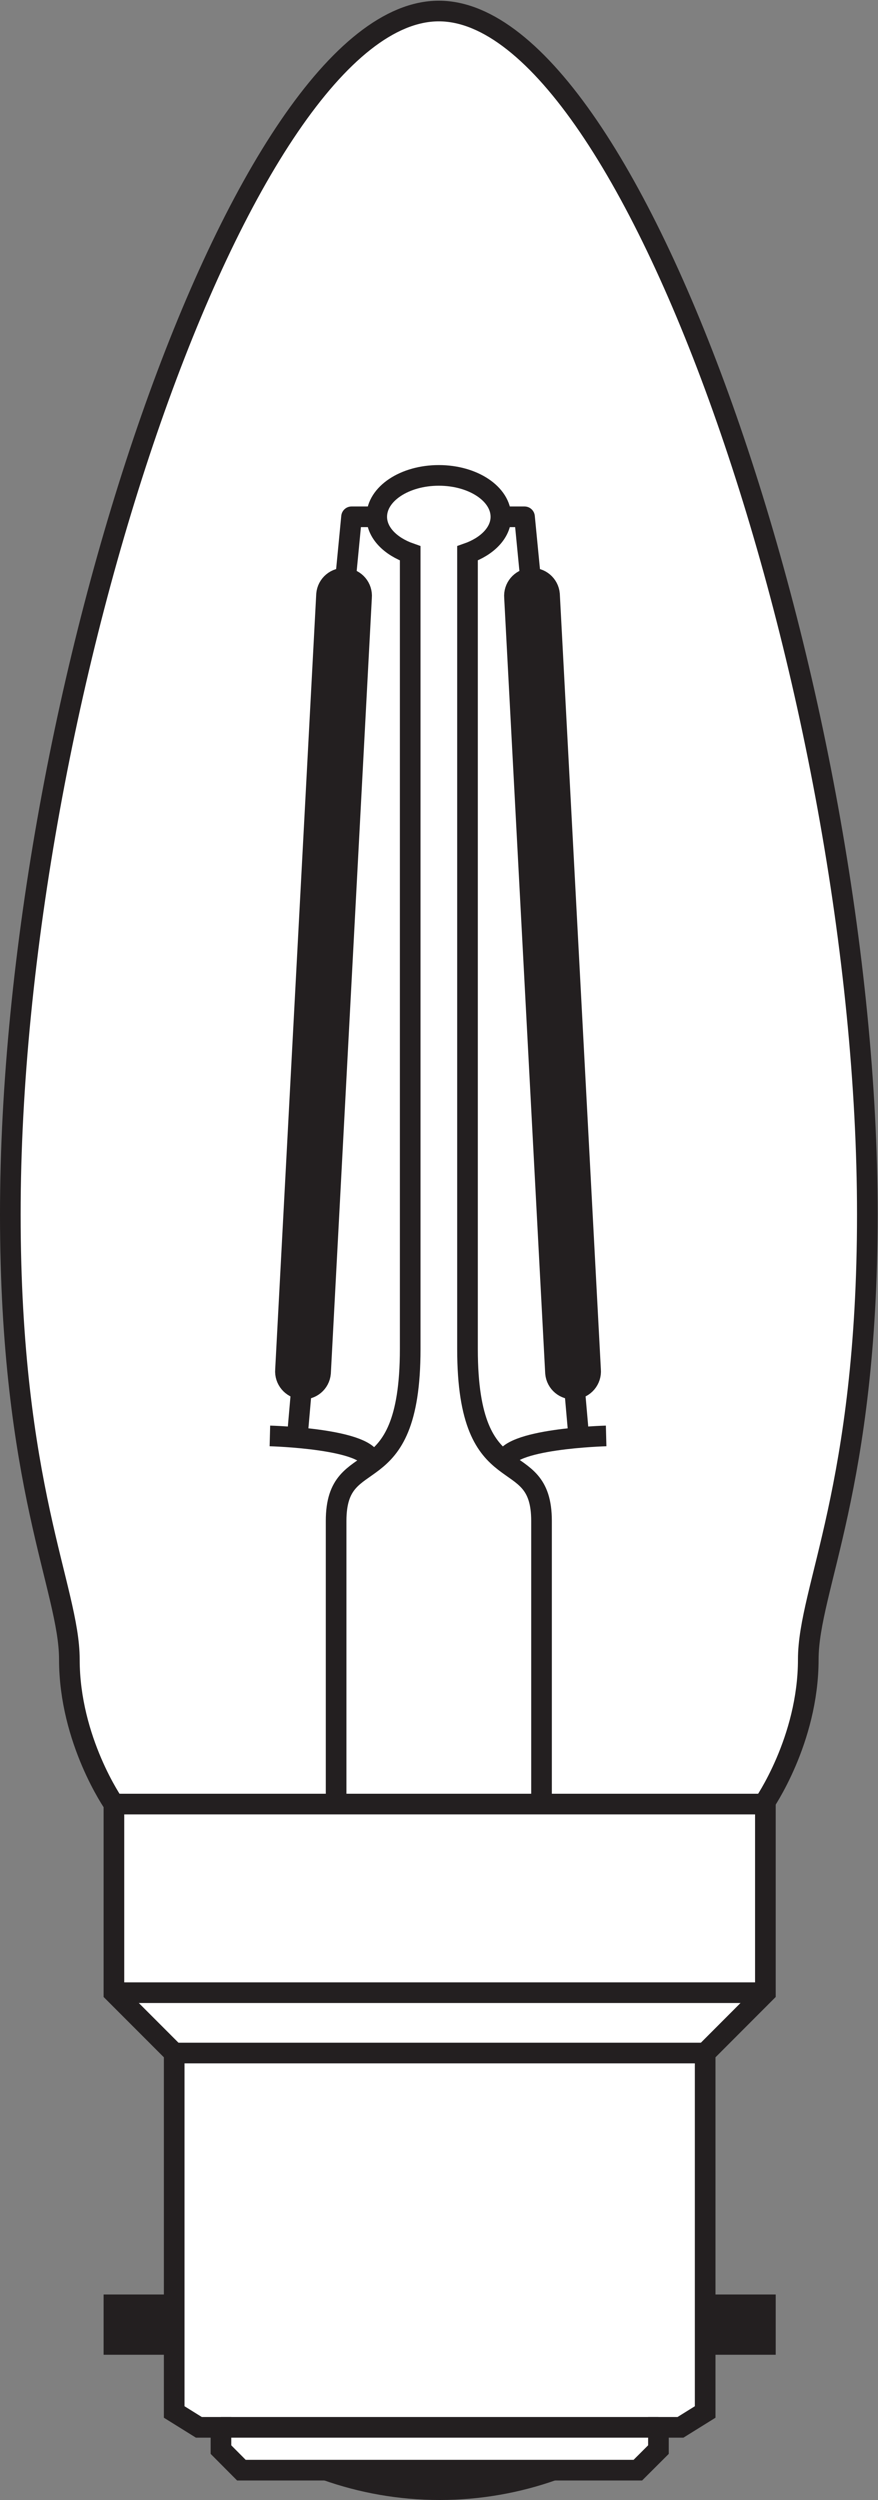 <?xml version="1.0" encoding="UTF-8" standalone="no"?>
<svg
   xmlns:dc="http://purl.org/dc/elements/1.1/"
   xmlns:cc="http://creativecommons.org/ns#"
   xmlns:rdf="http://www.w3.org/1999/02/22-rdf-syntax-ns#"
   xmlns:svg="http://www.w3.org/2000/svg"
   xmlns="http://www.w3.org/2000/svg"
   viewBox="0 0 40.173 114.333"
   height="114.333"
   width="40.173"
   xml:space="preserve"
   id="svg2"
   version="1.1"><rect x="0" y="0" width="40.173" height="114.333" fill="#808080" stroke="none"/><defs
     id="defs6" /><g
     transform="matrix(1.333,0,0,-1.333,0,114.333)"
     id="g10"><g
       transform="scale(0.1)"
       id="g12"><path
         id="path14"
         style="fill:#ffffff;fill-opacity:1;fill-rule:nonzero;stroke:none"
         d="m 39.102,238.762 c 0,0 -15.293,21.816 -15.293,49.629 0,24.148 -20.266,59.101 -20.266,152.695 0,177.285 79.801,412.844 147.082,412.844 67.281,0 147.086,-235.559 147.086,-412.844 0,-93.594 -20.273,-128.547 -20.273,-152.695 0,-27.813 -15.286,-49.629 -15.286,-49.629 H 39.102" /><path
         id="path16"
         style="fill:none;stroke:#231f20;stroke-width:7.087;stroke-linecap:butt;stroke-linejoin:miter;stroke-miterlimit:4;stroke-dasharray:none;stroke-opacity:1"
         d="m 39.102,238.762 c 0,0 -15.293,21.816 -15.293,49.629 0,24.148 -20.266,59.101 -20.266,152.695 0,177.285 79.801,412.844 147.082,412.844 67.281,0 147.086,-235.559 147.086,-412.844 0,-93.594 -20.273,-128.547 -20.273,-152.695 0,-27.813 -15.286,-49.629 -15.286,-49.629 z" /><path
         id="path18"
         style="fill:#ffffff;fill-opacity:1;fill-rule:nonzero;stroke:none"
         d="m 160.469,394.883 c 0,44.582 0,225.109 0,272.992 6.773,2.375 11.465,7.066 11.465,12.531 0,7.852 -9.539,14.207 -21.309,14.207 -11.77,0 -21.312,-6.355 -21.312,-14.207 0,-5.465 4.695,-10.168 11.488,-12.539 0,-47.875 0,-228.402 0,-272.984 0,-51.426 -25.43,-31.961 -25.43,-58.992 0,-13.977 0,-97.239 0,-97.239 h 70.508 c 0,0 0,83.262 0,97.239 0,27.031 -25.41,7.566 -25.41,58.992" /><path
         id="path20"
         style="fill:none;stroke:#231f20;stroke-width:7.087;stroke-linecap:butt;stroke-linejoin:miter;stroke-miterlimit:4;stroke-dasharray:none;stroke-opacity:1"
         d="m 160.469,394.883 c 0,44.582 0,225.109 0,272.992 6.773,2.375 11.465,7.066 11.465,12.531 0,7.852 -9.539,14.207 -21.309,14.207 -11.77,0 -21.312,-6.355 -21.312,-14.207 0,-5.465 4.695,-10.168 11.488,-12.539 0,-47.875 0,-228.402 0,-272.984 0,-51.426 -25.43,-31.961 -25.43,-58.992 0,-13.977 0,-97.239 0,-97.239 h 70.508 c 0,0 0,83.262 0,97.239 0,27.031 -25.41,7.566 -25.41,58.992 z" /><path
         id="path22"
         style="fill:#231f20;fill-opacity:1;fill-rule:nonzero;stroke:none"
         d="m 110.023,386.652 c -0.293,-3.332 -3.214,-5.773 -6.539,-5.48 -3.312,0.293 -5.769,3.215 -5.488,6.543 L 112.09,653.813 c 0.289,3.32 3.203,5.777 6.539,5.484 3.312,-0.293 5.766,-3.207 5.469,-6.539 L 110.023,386.652" /><path
         id="path24"
         style="fill:none;stroke:#231f20;stroke-width:7.087;stroke-linecap:butt;stroke-linejoin:miter;stroke-miterlimit:4;stroke-dasharray:none;stroke-opacity:1"
         d="m 110.023,386.652 c -0.293,-3.332 -3.214,-5.773 -6.539,-5.48 -3.312,0.293 -5.769,3.215 -5.488,6.543 L 112.09,653.813 c 0.289,3.32 3.203,5.777 6.539,5.484 3.312,-0.293 5.766,-3.207 5.469,-6.539 z" /><path
         id="path26"
         style="fill:none;stroke:#231f20;stroke-width:7.087;stroke-linecap:butt;stroke-linejoin:round;stroke-miterlimit:4;stroke-dasharray:none;stroke-opacity:1"
         d="m 103.484,381.172 -1.457,-16.68" /><path
         id="path28"
         style="fill:none;stroke:#231f20;stroke-width:7.087;stroke-linecap:butt;stroke-linejoin:round;stroke-miterlimit:4;stroke-dasharray:none;stroke-opacity:1"
         d="m 92.641,365.07 c 0,0 34.875,-0.91 34.875,-9.257" /><path
         id="path30"
         style="fill:#231f20;fill-opacity:1;fill-rule:nonzero;stroke:none"
         d="m 190.68,386.652 c 0.297,-3.332 3.211,-5.773 6.543,-5.48 3.32,0.293 5.769,3.215 5.488,6.543 l -14.094,266.098 c -0.289,3.32 -3.211,5.777 -6.527,5.484 -3.328,-0.293 -5.777,-3.207 -5.488,-6.539 L 190.68,386.652" /><path
         id="path32"
         style="fill:none;stroke:#231f20;stroke-width:7.087;stroke-linecap:butt;stroke-linejoin:miter;stroke-miterlimit:4;stroke-dasharray:none;stroke-opacity:1"
         d="m 190.68,386.652 c 0.297,-3.332 3.211,-5.773 6.543,-5.48 3.32,0.293 5.769,3.215 5.488,6.543 l -14.094,266.098 c -0.289,3.32 -3.211,5.777 -6.527,5.484 -3.328,-0.293 -5.777,-3.207 -5.488,-6.539 z" /><path
         id="path34"
         style="fill:none;stroke:#231f20;stroke-width:7.087;stroke-linecap:butt;stroke-linejoin:round;stroke-miterlimit:4;stroke-dasharray:none;stroke-opacity:1"
         d="m 197.223,381.172 1.465,-16.68" /><path
         id="path36"
         style="fill:none;stroke:#231f20;stroke-width:7.087;stroke-linecap:butt;stroke-linejoin:round;stroke-miterlimit:4;stroke-dasharray:none;stroke-opacity:1"
         d="m 208.059,365.07 c 0,0 -34.86,-0.91 -34.86,-9.257" /><path
         id="path38"
         style="fill:#231f20;fill-opacity:1;fill-rule:nonzero;stroke:none"
         d="m 111.965,10.246 c 12.191,-4.316 25.277,-6.699 38.918,-6.699 13.691,0 26.808,2.383 39,6.699 h -77.918" /><path
         id="path40"
         style="fill:none;stroke:#231f20;stroke-width:7.087;stroke-linecap:butt;stroke-linejoin:miter;stroke-miterlimit:4;stroke-dasharray:none;stroke-opacity:1"
         d="m 111.965,10.246 c 12.191,-4.316 25.277,-6.699 38.918,-6.699 13.691,0 26.808,2.383 39,6.699 z" /><path
         id="path42"
         style="fill:#231f20;fill-opacity:1;fill-rule:nonzero;stroke:none"
         d="M 39.102,66.965 H 59.793 V 53.379 H 39.102 v 13.586" /><path
         id="path44"
         style="fill:none;stroke:#231f20;stroke-width:7.087;stroke-linecap:butt;stroke-linejoin:miter;stroke-miterlimit:4;stroke-dasharray:none;stroke-opacity:1"
         d="M 39.102,66.965 H 59.793 V 53.379 H 39.102 Z" /><path
         id="path46"
         style="fill:#231f20;fill-opacity:1;fill-rule:nonzero;stroke:none"
         d="m 242.047,66.965 h 20.672 V 53.379 h -20.672 v 13.586" /><path
         id="path48"
         style="fill:none;stroke:#231f20;stroke-width:7.087;stroke-linecap:butt;stroke-linejoin:miter;stroke-miterlimit:4;stroke-dasharray:none;stroke-opacity:1"
         d="m 242.047,66.965 h 20.672 V 53.379 h -20.672 z" /><path
         id="path50"
         style="fill:#ffffff;fill-opacity:1;fill-rule:nonzero;stroke:none"
         d="m 218.945,10.246 7.063,7.051 v 7.637 h 7.566 l 8.473,5.269 V 153.352 l 20.672,20.703 v 64.707 H 39.102 V 174.055 L 59.793,153.352 V 30.203 l 8.465,-5.269 h 7.586 v -7.637 l 7.012,-7.051 H 218.945" /><path
         id="path52"
         style="fill:none;stroke:#231f20;stroke-width:7.087;stroke-linecap:butt;stroke-linejoin:miter;stroke-miterlimit:4;stroke-dasharray:none;stroke-opacity:1"
         d="m 218.945,10.246 7.063,7.051 v 7.637 h 7.566 l 8.473,5.269 V 153.352 l 20.672,20.703 v 64.707 H 39.102 V 174.055 L 59.793,153.352 V 30.203 l 8.465,-5.269 h 7.586 v -7.637 l 7.012,-7.051 z" /><path
         id="path54"
         style="fill:none;stroke:#231f20;stroke-width:7.087;stroke-linecap:butt;stroke-linejoin:miter;stroke-miterlimit:4;stroke-dasharray:none;stroke-opacity:1"
         d="M 242.047,153.352 H 59.793" /><path
         id="path56"
         style="fill:none;stroke:#231f20;stroke-width:7.087;stroke-linecap:butt;stroke-linejoin:miter;stroke-miterlimit:4;stroke-dasharray:none;stroke-opacity:1"
         d="M 262.719,174.055 H 39.102" /><path
         id="path58"
         style="fill:none;stroke:#231f20;stroke-width:7.087;stroke-linecap:butt;stroke-linejoin:miter;stroke-miterlimit:4;stroke-dasharray:none;stroke-opacity:1"
         d="M 226.008,24.934 H 75.844" /><path
         id="path60"
         style="fill:none;stroke:#231f20;stroke-width:7.087;stroke-linecap:butt;stroke-linejoin:round;stroke-miterlimit:4;stroke-dasharray:none;stroke-opacity:1"
         d="m 129.313,680.406 h -8.645 l -2.039,-21.109" /><path
         id="path62"
         style="fill:none;stroke:#231f20;stroke-width:7.087;stroke-linecap:butt;stroke-linejoin:round;stroke-miterlimit:4;stroke-dasharray:none;stroke-opacity:1"
         d="m 171.391,680.406 h 8.648 l 2.051,-21.109" /></g></g></svg>